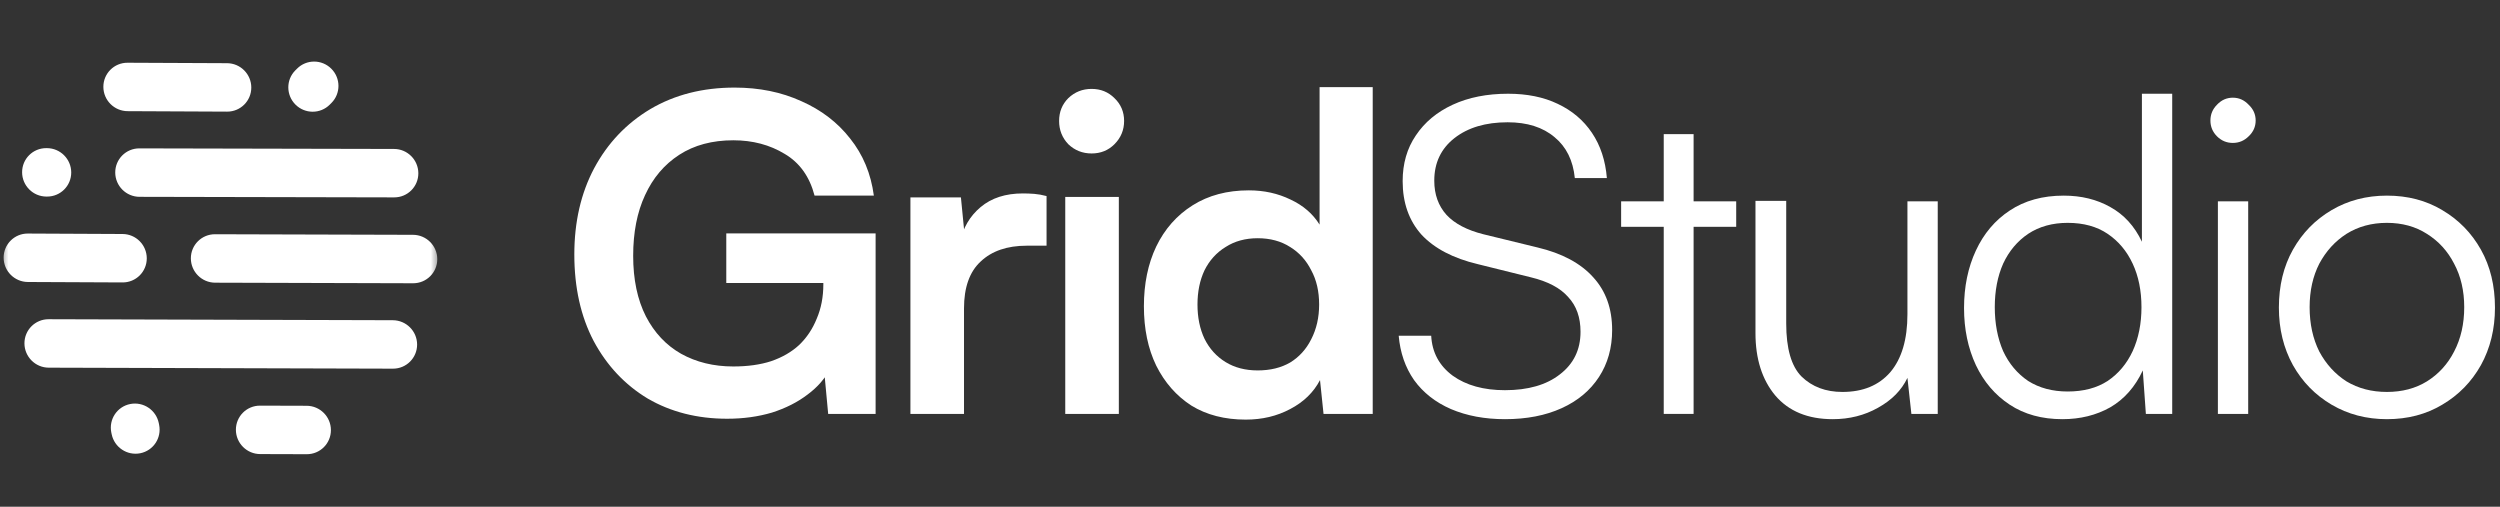 <svg width="148" height="30" viewBox="0 0 148 30" fill="none" xmlns="http://www.w3.org/2000/svg">
<rect x="0" y="0" width="148" height="30" fill="#333333" stroke="none"/>
<mask id="mask0_1087_287" style="mask-type:luminance" maskUnits="userSpaceOnUse" x="0" y="0" width="26" height="30">
<path d="M26 0.143H0V29.857H26V0.143Z" fill="white"/>
</mask>
<g mask="url(#mask0_1087_287)">
<path fill-rule="evenodd" clip-rule="evenodd" d="M4.217 10.208C4.219 10.999 3.579 11.64 2.787 11.637L2.747 11.637C1.955 11.635 1.311 10.991 1.309 10.199C1.306 9.407 1.946 8.767 2.738 8.77L2.779 8.77C3.571 8.772 4.214 9.416 4.217 10.208Z" fill="white"/>
<path fill-rule="evenodd" clip-rule="evenodd" d="M8.689 15.293C8.69 16.085 8.049 16.724 7.257 16.72L1.65 16.694C0.858 16.69 0.216 16.045 0.215 15.253C0.214 14.461 0.855 13.822 1.647 13.826L7.254 13.853C8.046 13.856 8.688 14.501 8.689 15.293Z" fill="white"/>
<path fill-rule="evenodd" clip-rule="evenodd" d="M7.709 23.918C8.485 23.765 9.242 24.271 9.4 25.048L9.42 25.149C9.578 25.926 9.077 26.68 8.3 26.833C7.524 26.986 6.768 26.48 6.61 25.703L6.589 25.602C6.432 24.825 6.933 24.071 7.709 23.918Z" fill="white"/>
<path fill-rule="evenodd" clip-rule="evenodd" d="M19.59 25.46C19.592 26.252 18.952 26.892 18.16 26.889L15.403 26.881C14.611 26.879 13.967 26.235 13.965 25.443C13.963 24.651 14.603 24.011 15.395 24.014L18.152 24.022C18.944 24.024 19.588 24.668 19.59 25.46Z" fill="white"/>
<path fill-rule="evenodd" clip-rule="evenodd" d="M24.693 20.395C24.695 21.187 24.055 21.827 23.264 21.825L2.885 21.766C2.093 21.764 1.45 21.12 1.447 20.328C1.445 19.536 2.085 18.896 2.877 18.898L23.255 18.957C24.047 18.96 24.691 19.604 24.693 20.395Z" fill="white"/>
<path fill-rule="evenodd" clip-rule="evenodd" d="M25.887 15.339C25.889 16.131 25.249 16.771 24.457 16.769L12.737 16.735C11.945 16.733 11.301 16.089 11.299 15.297C11.296 14.505 11.937 13.865 12.729 13.867L24.449 13.901C25.241 13.903 25.884 14.547 25.887 15.339Z" fill="white"/>
<path fill-rule="evenodd" clip-rule="evenodd" d="M24.766 10.255C24.769 11.047 24.129 11.687 23.337 11.685L8.261 11.652C7.469 11.65 6.825 11.007 6.822 10.215C6.819 9.423 7.459 8.782 8.251 8.784L23.327 8.818C24.119 8.819 24.763 9.463 24.766 10.255Z" fill="white"/>
<path fill-rule="evenodd" clip-rule="evenodd" d="M14.877 5.181C14.878 5.973 14.237 6.612 13.445 6.609L7.555 6.581C6.763 6.578 6.12 5.933 6.119 5.141C6.118 4.349 6.759 3.71 7.551 3.714L13.442 3.741C14.234 3.745 14.876 4.39 14.877 5.181Z" fill="white"/>
<path fill-rule="evenodd" clip-rule="evenodd" d="M19.614 4.068C20.176 4.63 20.178 5.538 19.62 6.096L19.519 6.197C18.961 6.755 18.053 6.753 17.491 6.191C16.93 5.63 16.927 4.722 17.485 4.164L17.587 4.063C18.145 3.504 19.053 3.507 19.614 4.068Z" fill="white"/>
</g>
<path d="M134.91 18.211C134.91 16.911 135.187 15.767 135.742 14.779C136.297 13.791 137.059 13.011 138.03 12.439C139.001 11.867 140.093 11.581 141.306 11.581C142.537 11.581 143.629 11.867 144.582 12.439C145.553 13.011 146.315 13.791 146.87 14.779C147.425 15.767 147.702 16.911 147.702 18.211C147.702 19.476 147.425 20.612 146.87 21.617C146.315 22.605 145.553 23.385 144.582 23.957C143.629 24.529 142.537 24.815 141.306 24.815C140.093 24.815 139.001 24.529 138.03 23.957C137.059 23.385 136.297 22.605 135.742 21.617C135.187 20.612 134.91 19.476 134.91 18.211ZM136.73 18.185C136.73 19.173 136.921 20.048 137.302 20.811C137.701 21.556 138.238 22.146 138.914 22.579C139.607 22.995 140.405 23.203 141.306 23.203C142.207 23.203 142.996 22.995 143.672 22.579C144.365 22.146 144.903 21.556 145.284 20.811C145.683 20.048 145.882 19.173 145.882 18.185C145.882 17.214 145.683 16.356 145.284 15.611C144.903 14.866 144.365 14.276 143.672 13.843C142.996 13.41 142.207 13.193 141.306 13.193C140.405 13.193 139.607 13.41 138.914 13.843C138.238 14.276 137.701 14.866 137.302 15.611C136.921 16.356 136.73 17.214 136.73 18.185Z" fill="white"/>
<path d="M131.299 24.503V11.919H133.093V24.503H131.299ZM132.183 8.461C131.819 8.461 131.507 8.331 131.247 8.071C130.987 7.811 130.857 7.499 130.857 7.135C130.857 6.771 130.987 6.459 131.247 6.199C131.507 5.922 131.819 5.783 132.183 5.783C132.547 5.783 132.859 5.922 133.119 6.199C133.396 6.459 133.535 6.771 133.535 7.135C133.535 7.499 133.396 7.811 133.119 8.071C132.859 8.331 132.547 8.461 132.183 8.461Z" fill="white"/>
<path d="M122.095 24.815C120.882 24.815 119.842 24.529 118.975 23.957C118.108 23.385 117.441 22.605 116.973 21.617C116.505 20.611 116.271 19.485 116.271 18.237C116.271 16.971 116.505 15.836 116.973 14.831C117.441 13.825 118.108 13.037 118.975 12.465C119.859 11.876 120.925 11.581 122.173 11.581C123.213 11.581 124.132 11.806 124.929 12.257C125.744 12.707 126.368 13.392 126.801 14.311V5.549H128.595V24.503H127.035L126.853 21.929C126.402 22.899 125.761 23.628 124.929 24.113C124.097 24.581 123.152 24.815 122.095 24.815ZM122.407 23.177C123.343 23.177 124.132 22.969 124.773 22.553C125.414 22.119 125.908 21.53 126.255 20.785C126.602 20.022 126.775 19.155 126.775 18.185C126.775 17.214 126.602 16.356 126.255 15.611C125.908 14.866 125.414 14.276 124.773 13.843C124.132 13.409 123.343 13.193 122.407 13.193C121.506 13.193 120.726 13.409 120.067 13.843C119.426 14.276 118.932 14.866 118.585 15.611C118.256 16.356 118.091 17.214 118.091 18.185C118.091 19.155 118.256 20.022 118.585 20.785C118.932 21.53 119.426 22.119 120.067 22.553C120.726 22.969 121.506 23.177 122.407 23.177Z" fill="white"/>
<path d="M112.92 11.919H114.714V24.503H113.154L112.92 22.371C112.573 23.099 111.993 23.688 111.178 24.139C110.381 24.589 109.488 24.815 108.5 24.815C107.027 24.815 105.891 24.347 105.094 23.411C104.314 22.475 103.924 21.244 103.924 19.719V11.893H105.744V19.147C105.744 20.637 106.047 21.686 106.654 22.293C107.278 22.899 108.084 23.203 109.072 23.203C110.285 23.203 111.23 22.813 111.906 22.033C112.582 21.235 112.92 20.091 112.92 18.601V11.919Z" fill="white"/>
<path d="M95.971 11.919H102.783V13.427H95.971V11.919ZM100.261 24.503H98.493V7.941H100.261V24.503Z" fill="white"/>
<path d="M83.037 10.723C83.037 9.683 83.297 8.782 83.817 8.019C84.337 7.239 85.065 6.632 86.001 6.199C86.937 5.766 88.029 5.549 89.277 5.549C90.404 5.549 91.383 5.748 92.215 6.147C93.065 6.546 93.741 7.118 94.243 7.863C94.746 8.608 95.041 9.501 95.127 10.541H93.229C93.125 9.501 92.727 8.695 92.033 8.123C91.34 7.534 90.413 7.239 89.251 7.239C87.951 7.239 86.903 7.551 86.105 8.175C85.308 8.799 84.909 9.64 84.909 10.697C84.909 11.511 85.152 12.188 85.637 12.725C86.123 13.245 86.851 13.626 87.821 13.869L91.019 14.649C92.475 14.995 93.576 15.585 94.321 16.417C95.067 17.232 95.439 18.271 95.439 19.537C95.439 20.594 95.179 21.521 94.659 22.319C94.139 23.116 93.403 23.732 92.449 24.165C91.496 24.598 90.378 24.815 89.095 24.815C87.899 24.815 86.833 24.616 85.897 24.217C84.979 23.818 84.251 23.246 83.713 22.501C83.193 21.756 82.89 20.88 82.803 19.875H84.727C84.779 20.863 85.204 21.651 86.001 22.241C86.799 22.813 87.83 23.099 89.095 23.099C90.465 23.099 91.548 22.787 92.345 22.163C93.16 21.539 93.567 20.698 93.567 19.641C93.567 18.791 93.325 18.107 92.839 17.587C92.371 17.049 91.635 16.66 90.629 16.417L87.483 15.637C86.027 15.29 84.918 14.71 84.155 13.895C83.41 13.063 83.037 12.005 83.037 10.723Z" fill="white"/>
<path d="M73.751 24.841C72.503 24.841 71.428 24.564 70.527 24.009C69.643 23.437 68.949 22.648 68.447 21.643C67.961 20.638 67.719 19.468 67.719 18.133C67.719 16.799 67.961 15.62 68.447 14.597C68.949 13.557 69.669 12.742 70.605 12.153C71.541 11.564 72.65 11.269 73.933 11.269C74.834 11.269 75.657 11.451 76.403 11.815C77.148 12.162 77.72 12.656 78.119 13.297V5.159H81.265V24.503H78.353L78.145 22.501C77.763 23.229 77.174 23.801 76.377 24.217C75.597 24.633 74.721 24.841 73.751 24.841ZM74.453 21.929C75.198 21.929 75.839 21.773 76.377 21.461C76.914 21.132 77.33 20.672 77.625 20.083C77.937 19.477 78.093 18.792 78.093 18.029C78.093 17.249 77.937 16.573 77.625 16.001C77.33 15.412 76.914 14.953 76.377 14.623C75.839 14.277 75.198 14.103 74.453 14.103C73.725 14.103 73.092 14.277 72.555 14.623C72.017 14.953 71.601 15.412 71.307 16.001C71.029 16.59 70.891 17.267 70.891 18.029C70.891 18.792 71.029 19.468 71.307 20.057C71.601 20.646 72.017 21.106 72.555 21.435C73.092 21.765 73.725 21.929 74.453 21.929Z" fill="white"/>
<path d="M63.063 24.503V11.659H66.235V24.503H63.063ZM64.623 9.085C64.086 9.085 63.627 8.903 63.245 8.539C62.881 8.157 62.699 7.698 62.699 7.161C62.699 6.623 62.881 6.173 63.245 5.809C63.627 5.445 64.086 5.263 64.623 5.263C65.16 5.263 65.611 5.445 65.975 5.809C66.356 6.173 66.547 6.623 66.547 7.161C66.547 7.698 66.356 8.157 65.975 8.539C65.611 8.903 65.16 9.085 64.623 9.085Z" fill="white"/>
<path d="M61.956 11.607V14.545H60.786C59.625 14.545 58.715 14.857 58.056 15.481C57.398 16.088 57.069 17.015 57.069 18.263V24.503H53.897V11.685H56.886L57.147 14.337H56.834C57.008 13.488 57.415 12.795 58.056 12.257C58.698 11.72 59.53 11.451 60.553 11.451C60.778 11.451 61.003 11.46 61.228 11.477C61.454 11.495 61.697 11.538 61.956 11.607Z" fill="white"/>
<path d="M43.412 8.305C42.164 8.305 41.098 8.591 40.214 9.163C39.33 9.735 38.654 10.532 38.186 11.555C37.718 12.56 37.484 13.756 37.484 15.143C37.484 16.547 37.735 17.743 38.238 18.731C38.741 19.701 39.434 20.438 40.318 20.941C41.219 21.443 42.251 21.695 43.412 21.695C44.261 21.695 45.007 21.591 45.648 21.383C46.307 21.157 46.861 20.837 47.312 20.421C47.763 19.987 48.109 19.467 48.352 18.861C48.612 18.254 48.742 17.578 48.742 16.833V15.169L50.302 16.755H42.996V13.817H51.836V24.503H49.028L48.742 21.435L49.132 21.825C48.855 22.397 48.413 22.908 47.806 23.359C47.217 23.809 46.515 24.165 45.7 24.425C44.885 24.667 44.001 24.789 43.048 24.789C41.28 24.789 39.711 24.39 38.342 23.593C36.99 22.778 35.924 21.643 35.144 20.187C34.381 18.731 34 17.023 34 15.065C34 13.141 34.39 11.442 35.17 9.969C35.967 8.478 37.077 7.308 38.498 6.459C39.937 5.609 41.601 5.185 43.49 5.185C44.946 5.185 46.263 5.453 47.442 5.991C48.621 6.511 49.583 7.247 50.328 8.201C51.091 9.154 51.559 10.281 51.732 11.581H48.222C47.927 10.454 47.338 9.631 46.454 9.111C45.57 8.573 44.556 8.305 43.412 8.305Z" fill="white"/>
</svg>
